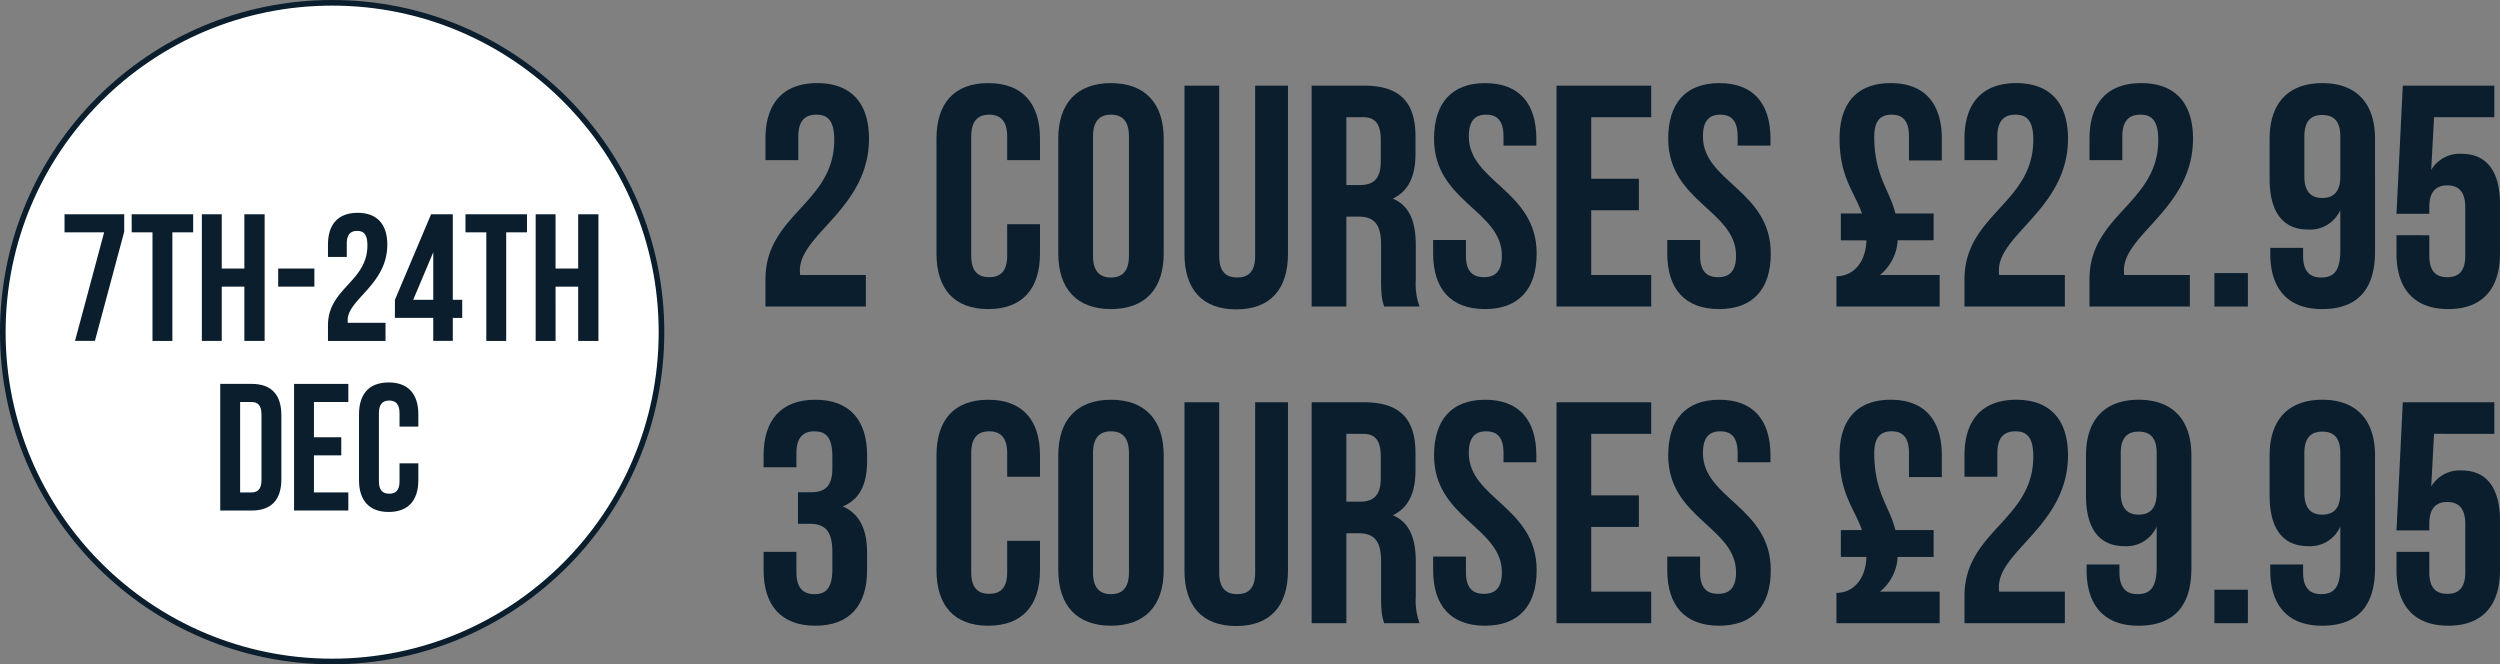 <svg xmlns="http://www.w3.org/2000/svg" width="445.022" height="118.25" viewBox="0 0 445.022 118.25"><rect x="0" y="0" width="445.022" height="118.25" fill="#808080" stroke="none"/><g id="Group_121" data-name="Group 121" transform="translate(-651.083 -1034.959)"><g id="Group_64" data-name="Group 64" transform="translate(787.005 1049.755)"><path id="Path_1002" data-name="Path 1002" d="M393.811,940.963c-1.966,0-3.2,1.068-3.2,3.878v4.212h-5.842v-3.821c0-6.291,3.144-9.885,9.212-9.885s9.215,3.594,9.215,9.885c0,12.361-12.3,16.968-12.3,23.426a4.306,4.306,0,0,0,.055.843h11.685v5.619H384.767v-4.832c0-11.572,12.247-13.483,12.247-24.831C397.014,941.92,395.778,940.963,393.811,940.963Z" transform="translate(-384.43 -935.347)" fill="#0a1e2d"></path><path id="Path_1003" data-name="Path 1003" d="M421.326,960.457v5.224c0,6.292-3.146,9.888-9.212,9.888s-9.213-3.6-9.213-9.888v-20.45c0-6.291,3.146-9.885,9.213-9.885s9.212,3.594,9.212,9.885v3.821h-5.841v-4.212c0-2.81-1.236-3.878-3.2-3.878s-3.2,1.068-3.2,3.878v21.234c0,2.809,1.236,3.821,3.2,3.821s3.2-1.012,3.2-3.821v-5.617Z" transform="translate(-372.12 -935.347)" fill="#0a1e2d"></path><path id="Path_1004" data-name="Path 1004" d="M415.815,945.232c0-6.291,3.316-9.885,9.383-9.885s9.381,3.594,9.381,9.885v20.45c0,6.292-3.316,9.888-9.381,9.888s-9.383-3.6-9.383-9.888Zm6.18,20.843c0,2.809,1.236,3.876,3.2,3.876s3.2-1.068,3.2-3.876V944.841c0-2.81-1.236-3.878-3.2-3.878s-3.2,1.068-3.2,3.878Z" transform="translate(-363.353 -935.347)" fill="#0a1e2d"></path><path id="Path_1005" data-name="Path 1005" d="M435.378,935.614v30.336c0,2.809,1.236,3.819,3.2,3.819s3.2-1.011,3.2-3.819V935.614h5.841v29.942c0,6.292-3.144,9.888-9.212,9.888s-9.213-3.6-9.213-9.888V935.614Z" transform="translate(-354.269 -935.166)" fill="#0a1e2d"></path><path id="Path_1006" data-name="Path 1006" d="M455.6,974.939c-.337-1.011-.562-1.63-.562-4.832v-6.18c0-3.651-1.236-5-4.044-5h-2.134v16.011h-6.18V935.614h9.326c6.4,0,9.156,2.978,9.156,9.046v3.089c0,4.044-1.293,6.685-4.044,7.978,3.089,1.291,4.1,4.269,4.1,8.369v6.067a11.617,11.617,0,0,0,.673,4.776Zm-6.74-33.707v12.077h2.414c2.3,0,3.709-1.009,3.709-4.155v-3.878c0-2.809-.955-4.044-3.146-4.044Z" transform="translate(-345.116 -935.166)" fill="#0a1e2d"></path><path id="Path_1007" data-name="Path 1007" d="M464.831,935.347c6.012,0,9.1,3.594,9.1,9.885v1.237h-5.842v-1.628c0-2.81-1.123-3.878-3.089-3.878s-3.091,1.068-3.091,3.878c0,8.089,12.079,9.606,12.079,20.841,0,6.292-3.146,9.888-9.213,9.888s-9.213-3.6-9.213-9.888v-2.414H461.4v2.807c0,2.809,1.237,3.821,3.2,3.821s3.2-1.012,3.2-3.821c0-8.089-12.077-9.6-12.077-20.843C455.732,938.941,458.821,935.347,464.831,935.347Z" transform="translate(-336.372 -935.347)" fill="#0a1e2d"></path><path id="Path_1008" data-name="Path 1008" d="M474.824,952.186h8.481V957.8h-8.481V969.32H485.5v5.619H468.644V935.614H485.5v5.617H474.824Z" transform="translate(-327.492 -935.166)" fill="#0a1e2d"></path><path id="Path_1009" data-name="Path 1009" d="M489.658,935.347c6.01,0,9.1,3.594,9.1,9.885v1.237h-5.844v-1.628c0-2.81-1.123-3.878-3.089-3.878s-3.091,1.068-3.091,3.878c0,8.089,12.079,9.606,12.079,20.841,0,6.292-3.146,9.888-9.213,9.888s-9.213-3.6-9.213-9.888v-2.414h5.844v2.807c0,2.809,1.236,3.821,3.2,3.821s3.2-1.012,3.2-3.821c0-8.089-12.077-9.6-12.077-20.843C480.557,938.941,483.647,935.347,489.658,935.347Z" transform="translate(-319.52 -935.347)" fill="#0a1e2d"></path><path id="Path_1010" data-name="Path 1010" d="M499.108,958.547h3.762c-1.348-3.876-3.987-6.46-3.987-13.315,0-6.291,3.089-9.885,9.1-9.885s9.1,3.594,9.1,9.885v3.878h-5.844v-4.269c0-2.81-1.123-3.878-3.091-3.878s-3.089,1.068-3.089,3.878c0,7.022,2.7,9.437,3.766,13.706h6.8v4.776h-6.4a8.57,8.57,0,0,1-3.145,6.178h10.617v5.619h-18.37v-5.394c2.921,0,5.224-2.359,5.335-6.4h-4.548Z" transform="translate(-307.346 -935.347)" fill="#0a1e2d"></path><path id="Path_1011" data-name="Path 1011" d="M520.947,940.963c-1.964,0-3.2,1.068-3.2,3.878v4.212H511.9v-3.821c0-6.291,3.146-9.885,9.212-9.885s9.213,3.594,9.213,9.885c0,12.361-12.3,16.968-12.3,23.426a4.3,4.3,0,0,0,.055.843h11.685v5.619H511.9v-4.832c0-11.572,12.247-13.483,12.247-24.831C524.152,941.92,522.915,940.963,520.947,940.963Z" transform="translate(-298.125 -935.347)" fill="#0a1e2d"></path><path id="Path_1012" data-name="Path 1012" d="M534.2,940.963c-1.966,0-3.2,1.068-3.2,3.878v4.212h-5.841v-3.821c0-6.291,3.144-9.885,9.212-9.885s9.214,3.594,9.214,9.885c0,12.361-12.3,16.968-12.3,23.426a4.3,4.3,0,0,0,.055.843h11.685v5.619H525.154v-4.832c0-11.572,12.247-13.483,12.247-24.831C537.4,941.92,536.164,940.963,534.2,940.963Z" transform="translate(-289.131 -935.347)" fill="#0a1e2d"></path><path id="Path_1013" data-name="Path 1013" d="M544.358,955.491v5.955H538.4v-5.955Z" transform="translate(-280.138 -921.673)" fill="#0a1e2d"></path><path id="Path_1014" data-name="Path 1014" d="M563.02,965.346c0,6.628-3.034,10.224-9.437,10.224-6.067,0-9.214-3.6-9.214-9.888v-1.012h5.842v1.405c0,2.809,1.237,3.876,3.2,3.876,2.191,0,3.427-1.068,3.427-4.832v-7.19a5.879,5.879,0,0,1-5.73,3.484c-4.55,0-6.853-3.2-6.853-8.988v-7.192c0-6.291,3.314-9.885,9.381-9.885s9.381,3.594,9.381,9.885Zm-6.18-13.427v-7.078c0-2.81-1.236-3.819-3.2-3.819s-3.2,1.009-3.2,3.819v7.078c0,2.809,1.236,3.875,3.2,3.875S556.84,954.727,556.84,951.919Z" transform="translate(-276.164 -935.347)" fill="#0a1e2d"></path><path id="Path_1015" data-name="Path 1015" d="M563.55,962.244v3.65c0,2.809,1.236,3.821,3.2,3.821s3.2-1.012,3.2-3.821v-8.651c0-2.809-1.236-3.876-3.2-3.876s-3.2,1.068-3.2,3.876v1.18h-5.842l1.123-22.808h16.293v5.617H564.393l-.505,9.383a5.891,5.891,0,0,1,5.393-2.866c4.551,0,6.853,3.2,6.853,8.988V965.5c0,6.292-3.144,9.888-9.212,9.888s-9.213-3.6-9.213-9.888v-3.257Z" transform="translate(-267.033 -935.166)" fill="#0a1e2d"></path><path id="Path_1016" data-name="Path 1016" d="M396.813,979.032c0-3.539-1.237-4.493-3.2-4.493s-3.2,1.066-3.2,3.875v2.528h-5.842v-2.134c0-6.292,3.146-9.888,9.213-9.888s9.212,3.6,9.212,9.888v1.011c0,4.214-1.346,6.853-4.325,8.089,3.089,1.348,4.325,4.269,4.325,8.258v3.091c0,6.291-3.146,9.887-9.212,9.887s-9.213-3.6-9.213-9.887V996h5.842v3.651c0,2.809,1.237,3.877,3.2,3.877s3.2-.955,3.2-4.437V996c0-3.651-1.237-5-4.044-5h-2.08v-5.617H393.1c2.3,0,3.708-1.012,3.708-4.158Z" transform="translate(-384.566 -912.557)" fill="#0a1e2d"></path><path id="Path_1017" data-name="Path 1017" d="M421.326,994.032v5.224c0,6.291-3.146,9.887-9.212,9.887s-9.213-3.6-9.213-9.887V978.808c0-6.292,3.146-9.888,9.213-9.888s9.212,3.6,9.212,9.888v3.819h-5.841v-4.214c0-2.809-1.236-3.875-3.2-3.875s-3.2,1.066-3.2,3.875v21.235c0,2.809,1.236,3.821,3.2,3.821s3.2-1.012,3.2-3.821v-5.617Z" transform="translate(-372.12 -912.557)" fill="#0a1e2d"></path><path id="Path_1018" data-name="Path 1018" d="M415.815,978.808c0-6.292,3.316-9.888,9.383-9.888s9.381,3.6,9.381,9.888v20.448c0,6.291-3.316,9.887-9.381,9.887s-9.383-3.6-9.383-9.887Zm6.18,20.841c0,2.809,1.236,3.877,3.2,3.877s3.2-1.068,3.2-3.877V978.414c0-2.809-1.236-3.875-3.2-3.875s-3.2,1.066-3.2,3.875Z" transform="translate(-363.353 -912.557)" fill="#0a1e2d"></path><path id="Path_1019" data-name="Path 1019" d="M435.378,969.188v30.336c0,2.809,1.236,3.819,3.2,3.819s3.2-1.011,3.2-3.819V969.188h5.841V999.13c0,6.292-3.144,9.887-9.212,9.887s-9.213-3.594-9.213-9.887V969.188Z" transform="translate(-354.269 -912.375)" fill="#0a1e2d"></path><path id="Path_1020" data-name="Path 1020" d="M455.6,1008.511c-.337-1.011-.562-1.628-.562-4.832V997.5c0-3.651-1.236-5-4.044-5h-2.134v16.009h-6.18V969.188h9.326c6.4,0,9.156,2.977,9.156,9.044v3.091c0,4.044-1.293,6.683-4.044,7.976,3.089,1.294,4.1,4.271,4.1,8.371v6.069a11.6,11.6,0,0,0,.673,4.773Zm-6.74-33.706v12.079h2.414c2.3,0,3.709-1.012,3.709-4.158V978.85c0-2.807-.955-4.044-3.146-4.044Z" transform="translate(-345.116 -912.375)" fill="#0a1e2d"></path><path id="Path_1021" data-name="Path 1021" d="M464.831,968.92c6.012,0,9.1,3.6,9.1,9.888v1.236h-5.842v-1.63c0-2.809-1.123-3.875-3.089-3.875s-3.091,1.066-3.091,3.875c0,8.09,12.079,9.606,12.079,20.842,0,6.291-3.146,9.887-9.213,9.887s-9.213-3.6-9.213-9.887v-2.416H461.4v2.809c0,2.809,1.237,3.821,3.2,3.821s3.2-1.012,3.2-3.821c0-8.09-12.077-9.606-12.077-20.841C455.732,972.516,458.821,968.92,464.831,968.92Z" transform="translate(-336.372 -912.557)" fill="#0a1e2d"></path><path id="Path_1022" data-name="Path 1022" d="M474.824,985.761h8.481v5.616h-8.481V1002.9H485.5v5.616H468.644V969.188H485.5v5.617H474.824Z" transform="translate(-327.492 -912.375)" fill="#0a1e2d"></path><path id="Path_1023" data-name="Path 1023" d="M489.658,968.92c6.01,0,9.1,3.6,9.1,9.888v1.236h-5.844v-1.63c0-2.809-1.123-3.875-3.089-3.875s-3.091,1.066-3.091,3.875c0,8.09,12.079,9.606,12.079,20.842,0,6.291-3.146,9.887-9.213,9.887s-9.213-3.6-9.213-9.887v-2.416h5.844v2.809c0,2.809,1.236,3.821,3.2,3.821s3.2-1.012,3.2-3.821c0-8.09-12.077-9.606-12.077-20.841C480.557,972.516,483.647,968.92,489.658,968.92Z" transform="translate(-319.52 -912.557)" fill="#0a1e2d"></path><path id="Path_1024" data-name="Path 1024" d="M499.108,992.121h3.762c-1.348-3.875-3.987-6.46-3.987-13.313,0-6.292,3.089-9.888,9.1-9.888s9.1,3.6,9.1,9.888v3.875h-5.844v-4.269c0-2.809-1.123-3.875-3.091-3.875s-3.089,1.066-3.089,3.875c0,7.022,2.7,9.438,3.766,13.708h6.8V996.9h-6.4a8.584,8.584,0,0,1-3.145,6.181h10.617v5.616h-18.37V1003.3c2.921,0,5.224-2.359,5.335-6.4h-4.548Z" transform="translate(-307.346 -912.557)" fill="#0a1e2d"></path><path id="Path_1025" data-name="Path 1025" d="M520.947,974.539c-1.964,0-3.2,1.066-3.2,3.875v4.214H511.9v-3.819c0-6.292,3.146-9.888,9.212-9.888s9.213,3.6,9.213,9.888c0,12.358-12.3,16.964-12.3,23.426a4.318,4.318,0,0,0,.055.843h11.685v5.616H511.9v-4.832c0-11.57,12.247-13.481,12.247-24.83C524.152,975.493,522.915,974.539,520.947,974.539Z" transform="translate(-298.125 -912.557)" fill="#0a1e2d"></path><path id="Path_1026" data-name="Path 1026" d="M543.547,998.919c0,6.628-3.032,10.224-9.437,10.224-6.067,0-9.214-3.6-9.214-9.887v-1.011h5.844v1.4c0,2.809,1.236,3.877,3.2,3.877,2.189,0,3.427-1.068,3.427-4.832V991.5a5.88,5.88,0,0,1-5.73,3.482c-4.55,0-6.853-3.2-6.853-8.987v-7.19c0-6.292,3.312-9.888,9.381-9.888s9.38,3.6,9.38,9.888Zm-6.178-13.426v-7.079c0-2.809-1.237-3.819-3.2-3.819s-3.2,1.011-3.2,3.819v7.079c0,2.809,1.237,3.877,3.2,3.877S537.369,988.3,537.369,985.493Z" transform="translate(-289.381 -912.557)" fill="#0a1e2d"></path><path id="Path_1027" data-name="Path 1027" d="M544.358,989.064v5.955H538.4v-5.955Z" transform="translate(-280.138 -898.883)" fill="#0a1e2d"></path><path id="Path_1028" data-name="Path 1028" d="M563.02,998.919c0,6.628-3.034,10.224-9.437,10.224-6.067,0-9.214-3.6-9.214-9.887v-1.011h5.842v1.4c0,2.809,1.237,3.877,3.2,3.877,2.191,0,3.427-1.068,3.427-4.832V991.5a5.877,5.877,0,0,1-5.73,3.482c-4.55,0-6.853-3.2-6.853-8.987v-7.19c0-6.292,3.314-9.888,9.381-9.888s9.381,3.6,9.381,9.888Zm-6.18-13.426v-7.079c0-2.809-1.236-3.819-3.2-3.819s-3.2,1.011-3.2,3.819v7.079c0,2.809,1.236,3.877,3.2,3.877S556.84,988.3,556.84,985.493Z" transform="translate(-276.164 -912.557)" fill="#0a1e2d"></path><path id="Path_1029" data-name="Path 1029" d="M563.55,995.816v3.651c0,2.809,1.236,3.821,3.2,3.821s3.2-1.012,3.2-3.821v-8.651c0-2.81-1.236-3.876-3.2-3.876s-3.2,1.066-3.2,3.876v1.179h-5.842l1.123-22.807h16.293v5.617H564.393l-.505,9.381a5.893,5.893,0,0,1,5.393-2.864c4.551,0,6.853,3.2,6.853,8.988v8.763c0,6.291-3.144,9.887-9.212,9.887s-9.213-3.6-9.213-9.887v-3.259Z" transform="translate(-267.033 -912.375)" fill="#0a1e2d"></path></g><g id="Group_68" data-name="Group 68" transform="translate(651.583 1035.459)"><circle id="Ellipse_3" data-name="Ellipse 3" cx="58.625" cy="58.625" r="58.625" fill="#fff" stroke="#0a1e2d" stroke-miterlimit="10" stroke-width="1"></circle><g id="Group_67" data-name="Group 67" transform="translate(10.987 37.385)"><path id="Path_1040" data-name="Path 1040" d="M321.073,949.253v3.092l-5.218,19.449h-3.542l5.184-19.322h-7.051v-3.22Z" transform="translate(-310.446 -948.996)" fill="#0a1e2d"></path><path id="Path_1041" data-name="Path 1041" d="M317.564,949.253h10.948v3.22h-3.7v19.322h-3.541V952.473h-3.7Z" transform="translate(-305.614 -948.996)" fill="#0a1e2d"></path><path id="Path_1042" data-name="Path 1042" d="M328.549,971.795h-3.542V949.253h3.542v9.662h4.024v-9.662h3.608v22.542h-3.608v-9.66h-4.024Z" transform="translate(-300.562 -948.996)" fill="#0a1e2d"></path><path id="Path_1043" data-name="Path 1043" d="M333.1,955.008h6.442v3.22H333.1Z" transform="translate(-295.066 -945.09)" fill="#0a1e2d"></path><path id="Path_1044" data-name="Path 1044" d="M343.563,952.32c-1.128,0-1.835.611-1.835,2.221v2.416h-3.349v-2.189c0-3.608,1.8-5.668,5.282-5.668s5.28,2.06,5.28,5.668c0,7.083-7.053,9.724-7.053,13.427a2.362,2.362,0,0,0,.034.484h6.7v3.22H338.379v-2.77c0-6.633,7.019-7.728,7.019-14.231C345.4,952.867,344.69,952.32,343.563,952.32Z" transform="translate(-291.484 -949.1)" fill="#0a1e2d"></path><path id="Path_1045" data-name="Path 1045" d="M345.477,964.483l6.44-15.23h3.865v15.23h1.674v3.22h-1.674v4.091H352.3V967.7h-6.826Zm6.826,0v-8.468l-3.573,8.468Z" transform="translate(-286.666 -948.996)" fill="#0a1e2d"></path><path id="Path_1046" data-name="Path 1046" d="M352.959,949.253h10.949v3.22h-3.7v19.322h-3.541V952.473h-3.705Z" transform="translate(-281.587 -948.996)" fill="#0a1e2d"></path><path id="Path_1047" data-name="Path 1047" d="M363.945,971.795H360.4V949.253h3.541v9.662h4.026v-9.662h3.606v22.542h-3.606v-9.66h-4.026Z" transform="translate(-276.533 -948.996)" fill="#0a1e2d"></path><path id="Path_1048" data-name="Path 1048" d="M326.956,967.239h5.6c3.544,0,5.282,1.964,5.282,5.572v11.4c0,3.606-1.738,5.57-5.282,5.57h-5.6Zm3.541,3.22v16.1h2c1.126,0,1.8-.581,1.8-2.191V972.65c0-1.61-.678-2.191-1.8-2.191Z" transform="translate(-299.239 -936.787)" fill="#0a1e2d"></path><path id="Path_1049" data-name="Path 1049" d="M338.324,976.738h4.864v3.22h-4.864v6.6h6.119v3.22h-9.66V967.239h9.66v3.22h-6.119Z" transform="translate(-293.925 -936.787)" fill="#0a1e2d"></path><path id="Path_1050" data-name="Path 1050" d="M352.231,981.48v2.993c0,3.608-1.8,5.668-5.28,5.668s-5.282-2.06-5.282-5.668v-11.72c0-3.608,1.8-5.668,5.282-5.668s5.28,2.06,5.28,5.668v2.191h-3.349v-2.418c0-1.61-.708-2.221-1.833-2.221s-1.837.611-1.837,2.221V984.7c0,1.61.708,2.189,1.837,2.189s1.833-.579,1.833-2.189v-3.22Z" transform="translate(-289.25 -936.891)" fill="#0a1e2d"></path></g></g></g></svg>